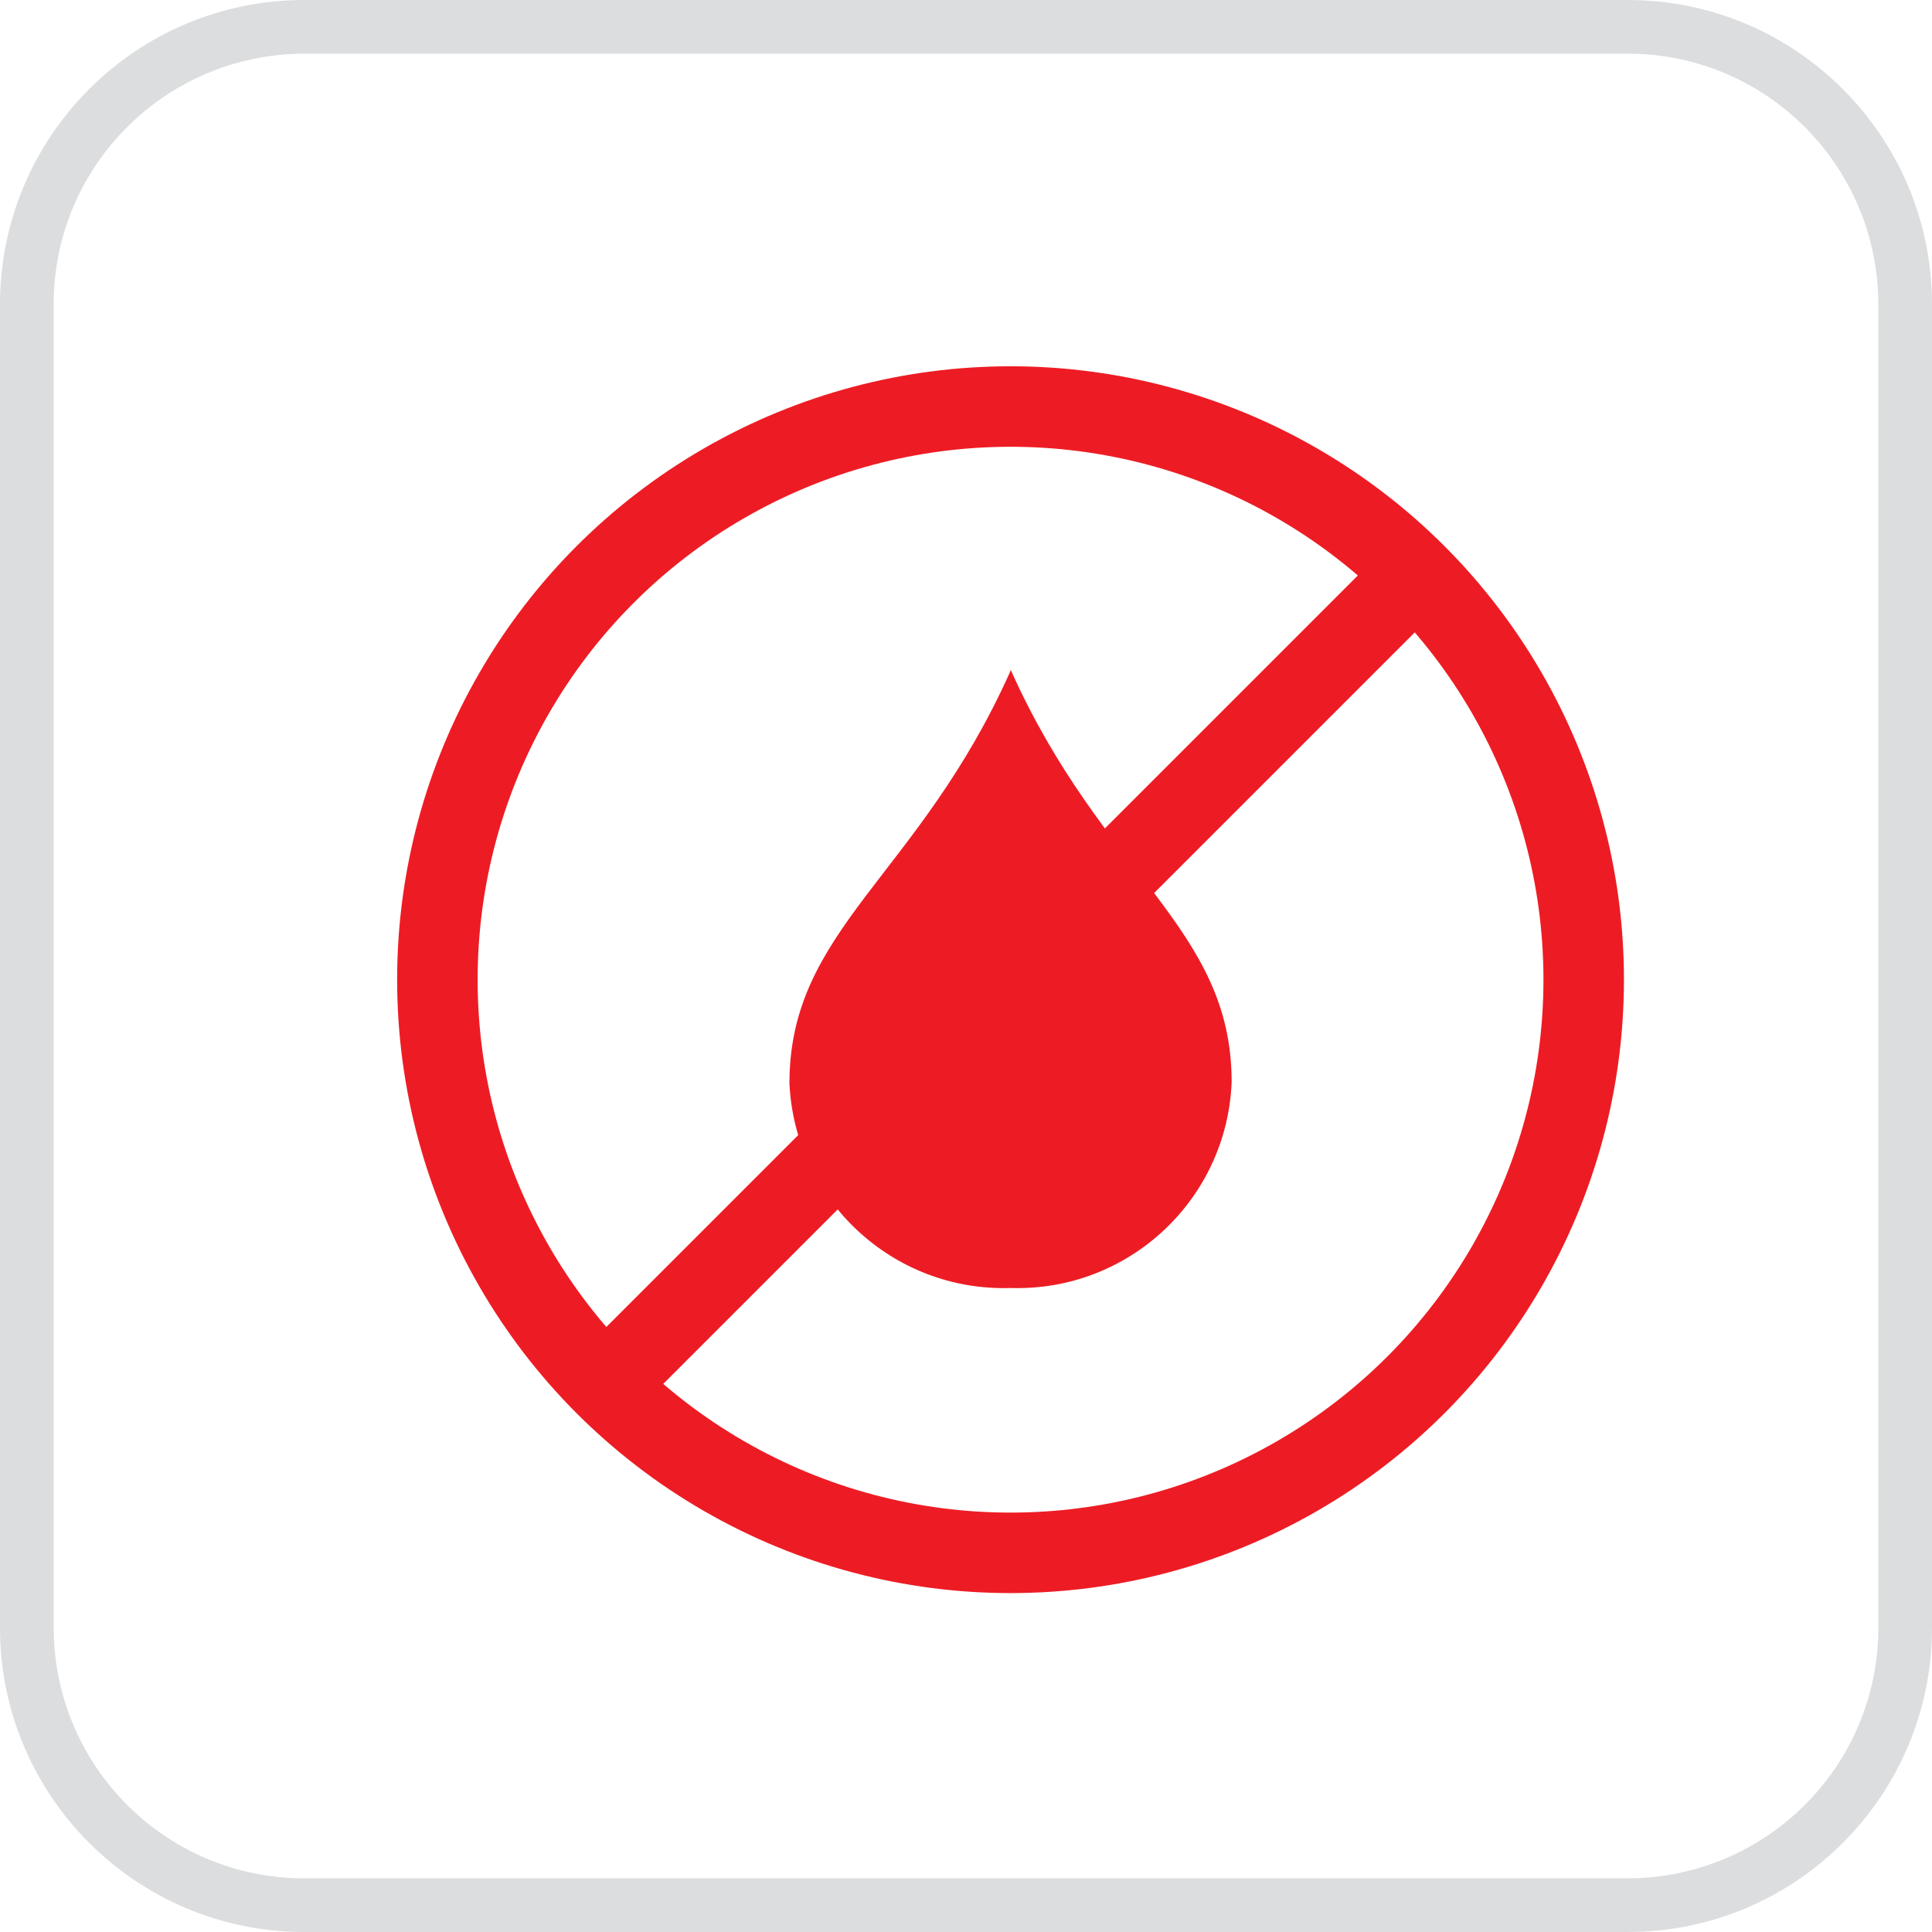 <?xml version="1.0" encoding="UTF-8"?>
<svg id="Layer_2" data-name="Layer 2" xmlns="http://www.w3.org/2000/svg" viewBox="0 0 72 72">
  <defs>
    <style>
      .cls-1 {
        fill: none;
        stroke: #ed1c24;
        stroke-miterlimit: 10;
        stroke-width: 3px;
      }

      .cls-2 {
        fill: #ed1c24;
      }

      .cls-3 {
        fill: #dcddde;
      }
    </style>
  </defs>
  <g id="Layer_1-2" data-name="Layer 1">
    <g>
      <path class="cls-3" d="m60.66,2c5.16,0,9.33,4.18,9.34,9.34v49.32c0,5.16-4.18,9.33-9.34,9.34H11.34c-5.16,0-9.33-4.18-9.34-9.34V11.34c0-5.16,4.18-9.33,9.34-9.34h49.32M60.66,0H11.34C5.08,0,0,5.08,0,11.34h0v49.32C0,66.92,5.08,72,11.34,72h49.32c6.26,0,11.34-5.08,11.34-11.34h0V11.34C72,5.08,66.92,0,60.66,0h0Z"/>
      <path class="cls-2" d="m37.66,25c-3.43,7.68-8.24,9.61-8.24,15.37.2,4.37,3.87,7.77,8.24,7.63,4.39.14,8.07-3.29,8.24-7.68,0-5.76-4.81-7.69-8.24-15.37"/>
      <circle class="cls-1" cx="37.66" cy="36.51" r="21.36"/>
      <line class="cls-1" x1="52.76" y1="21.41" x2="22.55" y2="51.62"/>
    </g>
  </g>
</svg>